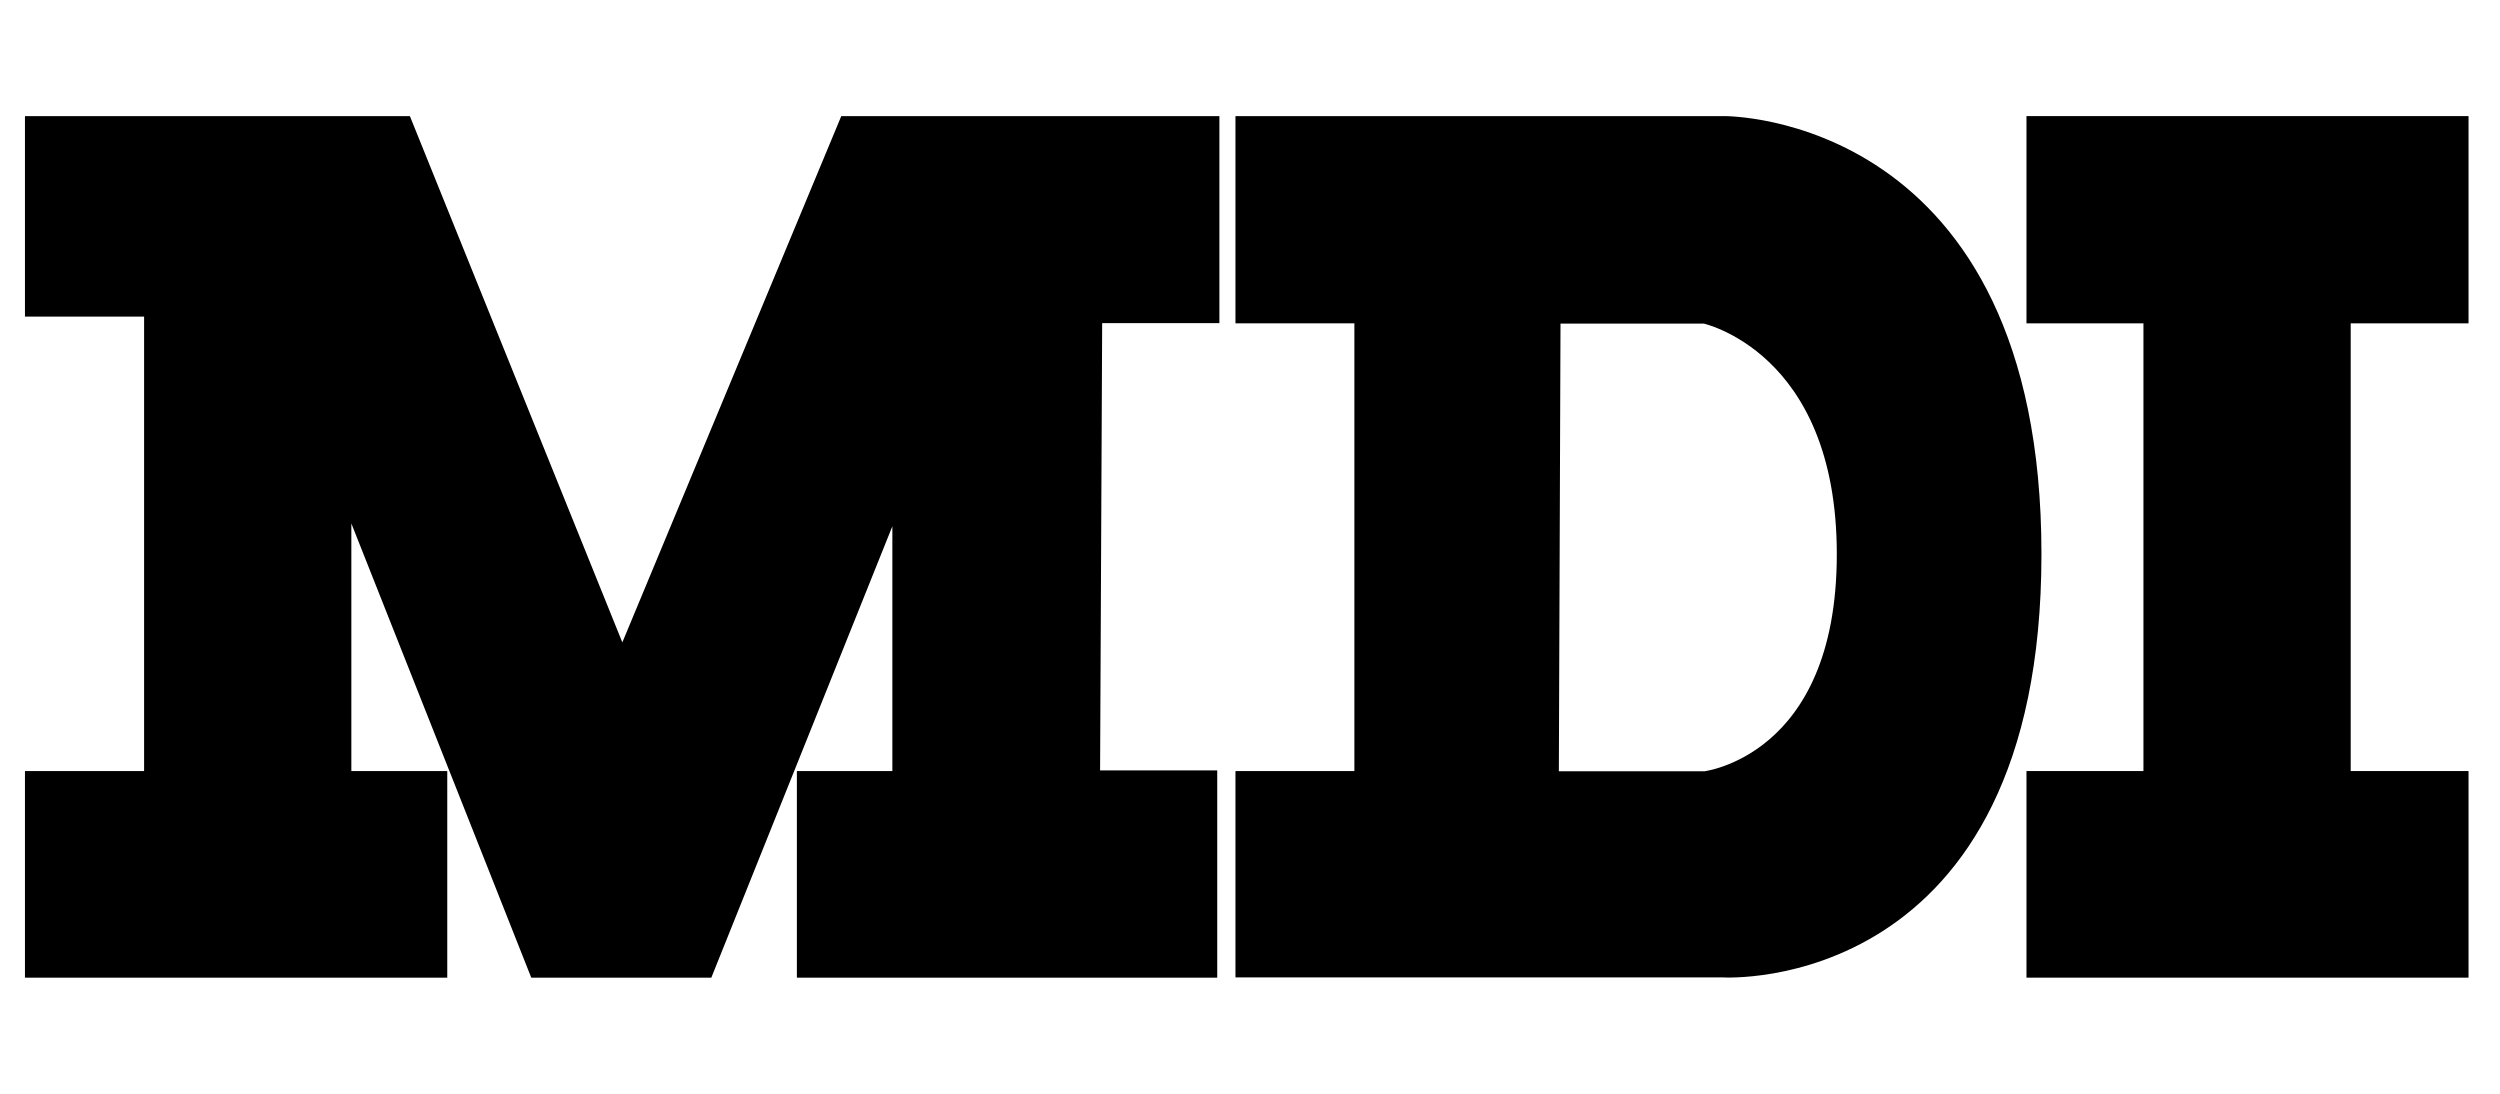 <?xml version="1.0" encoding="UTF-8"?>
<svg xmlns="http://www.w3.org/2000/svg" id="Layer_1" viewBox="0 0 1152 504">
  <defs>
    <style>.cls-1{fill:none;stroke:#000;stroke-width:10px;}</style>
  </defs>
  <polygon points="1132.5 360.3 1132.5 445.5 938.8 445.5 938.8 360.3 992.7 360.3 992.7 144 938.8 144 938.8 58.5 1132.5 58.5 1132.5 144 1078.2 144 1078.2 360.3 1132.5 360.3"></polygon>
  <path d="M935.7,255.3c0,198.5-141.5,190.1-141.5,190.1h-219.9v-85.1h54.8v-216.3h-54.8V58.5h219.9s141.5-1.7,141.5,196.8ZM785.8,360.4s65.6-7.4,65.6-105-65.7-111.3-65.7-111.3h-71.6l-.8,216.3h72.5Z"></path>
  <polygon points="556.9 58.5 556.9 143.9 502.9 143.9 501.9 360 555.9 360 555.9 445.5 372.2 445.5 372.2 360.3 416.2 360.3 416.2 216.6 324.4 445.5 248.2 445.5 156.9 215 156.9 360.3 201.1 360.3 201.1 445.5 16.5 445.5 16.5 360.3 71.4 360.3 71.4 140.9 16.5 140.9 16.5 58.5 185.5 58.5 286.7 309.2 391 58.5 556.9 58.5"></polygon>
  <polygon class="cls-1" points="16.5 58.5 185.5 58.5 286.7 309.2 391 58.5 556.9 58.5 556.9 143.9 502.9 143.9 501.9 360 555.9 360 555.9 445.5 372.2 445.5 372.2 360.3 416.2 360.3 416.2 216.6 324.4 445.5 248.2 445.5 156.9 215 156.9 360.3 201.1 360.3 201.1 445.5 16.5 445.5 16.5 360.3 71.4 360.3 71.4 140.9 16.5 140.9 16.5 58.5"></polygon>
  <path class="cls-1" d="M574.3,58.5h219.9s141.5-1.7,141.5,196.8-141.5,190.1-141.5,190.1h-219.9v-85.1h54.8v-216.3h-54.8V58.5Z"></path>
  <path class="cls-1" d="M713.3,360.4h72.5s65.6-7.4,65.6-105-65.7-111.3-65.7-111.3h-71.6l-.8,216.3Z"></path>
  <polygon class="cls-1" points="938.8 58.5 1132.5 58.5 1132.5 144 1078.2 144 1078.2 360.3 1132.5 360.3 1132.5 445.5 938.8 445.5 938.8 360.3 992.7 360.3 992.7 144 938.8 144 938.8 58.5"></polygon>
</svg>
